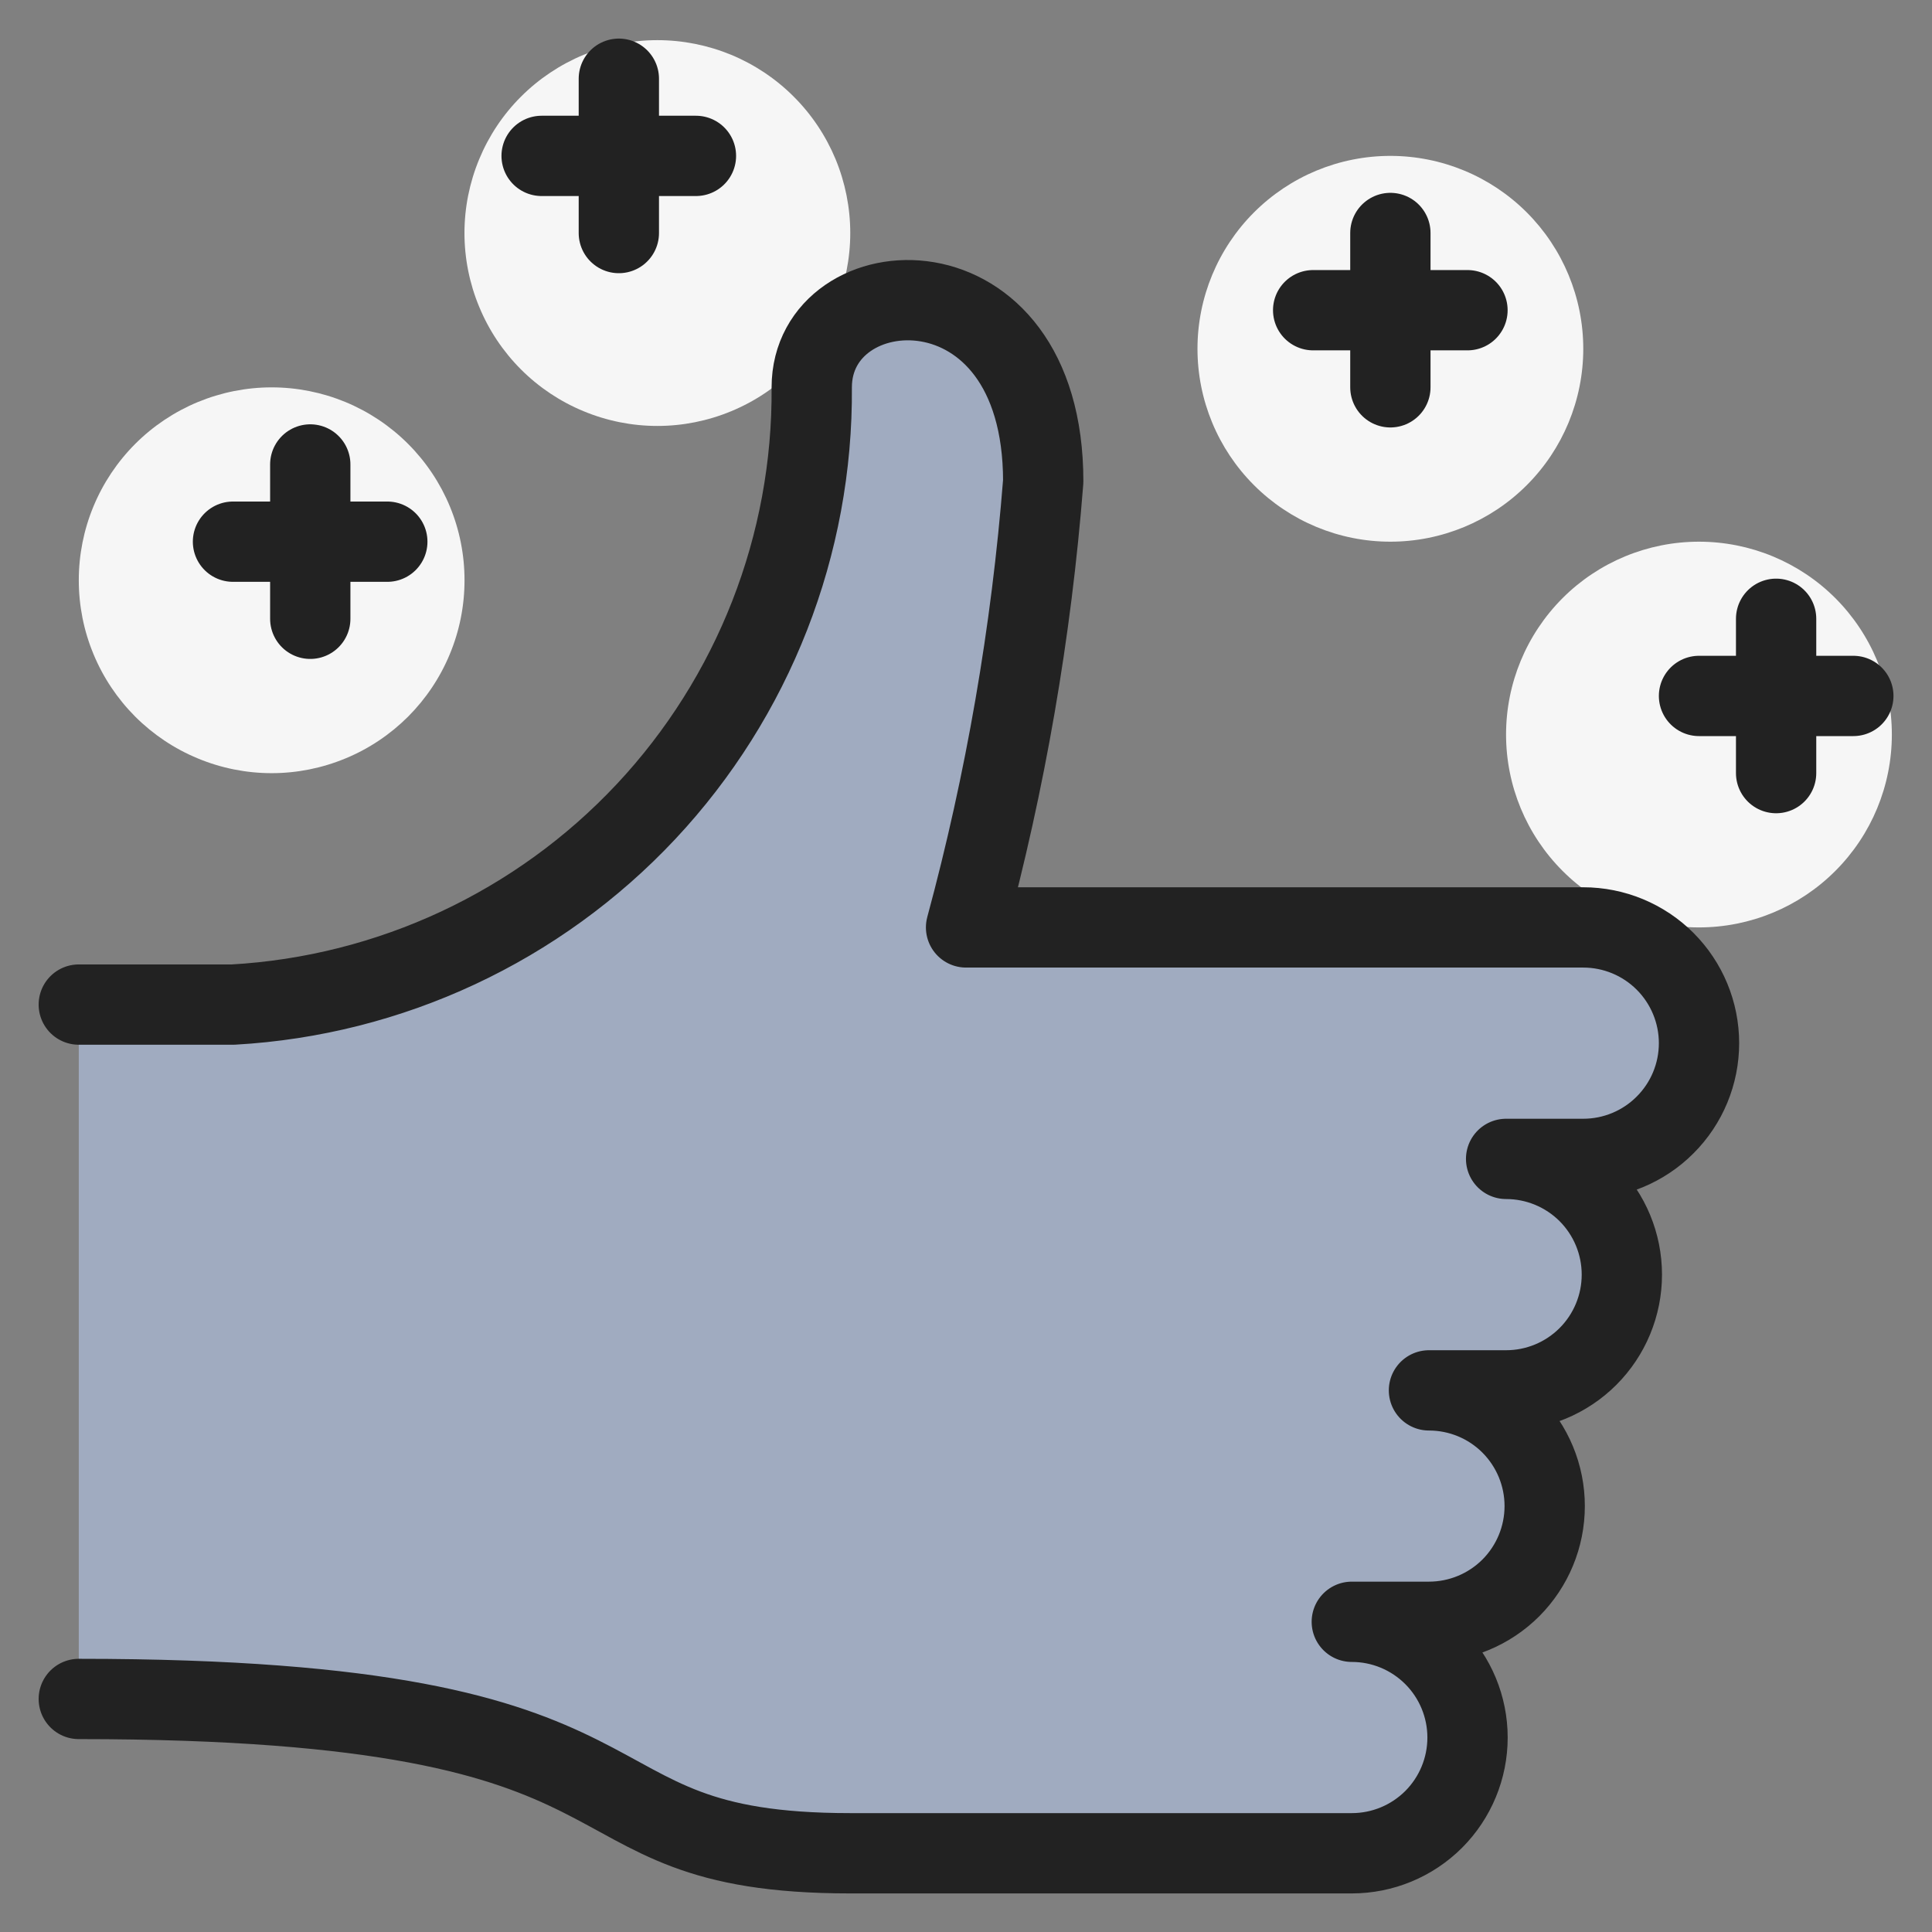 <svg xmlns="http://www.w3.org/2000/svg" width="32" height="32" viewBox="0 0 32 32" fill="none"><rect x="0" y="0" width="32" height="32" fill="#808080" stroke="none"/><g clip-path="url(#clip0_2508_9116)"><path d="M1.305 9.611C1.305 10.03 1.387 10.446 1.548 10.833C1.708 11.221 1.944 11.573 2.24 11.87C2.537 12.166 2.889 12.402 3.277 12.562C3.664 12.723 4.08 12.806 4.499 12.806C4.919 12.806 5.334 12.723 5.722 12.562C6.11 12.402 6.462 12.166 6.759 11.87C7.055 11.573 7.291 11.221 7.451 10.833C7.612 10.446 7.694 10.03 7.694 9.611C7.694 9.191 7.612 8.776 7.451 8.388C7.291 8.001 7.055 7.648 6.759 7.352C6.462 7.055 6.11 6.82 5.722 6.659C5.334 6.499 4.919 6.416 4.499 6.416C4.08 6.416 3.664 6.499 3.277 6.659C2.889 6.82 2.537 7.055 2.24 7.352C1.944 7.648 1.708 8.001 1.548 8.388C1.387 8.776 1.305 9.191 1.305 9.611Z" fill="#F6F6F6"></path><path d="M7.693 3.86C7.693 4.279 7.776 4.695 7.937 5.082C8.097 5.47 8.332 5.822 8.629 6.119C8.926 6.416 9.278 6.651 9.666 6.811C10.053 6.972 10.469 7.055 10.888 7.055C11.308 7.055 11.723 6.972 12.111 6.811C12.498 6.651 12.851 6.416 13.147 6.119C13.444 5.822 13.679 5.47 13.84 5.082C14 4.695 14.083 4.279 14.083 3.86C14.083 3.44 14 3.025 13.84 2.637C13.679 2.25 13.444 1.897 13.147 1.601C12.851 1.304 12.498 1.069 12.111 0.908C11.723 0.748 11.308 0.665 10.888 0.665C10.469 0.665 10.053 0.748 9.666 0.908C9.278 1.069 8.926 1.304 8.629 1.601C8.332 1.897 8.097 2.25 7.937 2.637C7.776 3.025 7.693 3.44 7.693 3.86Z" fill="#F6F6F6"></path><path d="M24.945 12.166C24.945 13.014 25.282 13.826 25.881 14.425C26.48 15.025 27.293 15.361 28.14 15.361C28.987 15.361 29.8 15.025 30.399 14.425C30.998 13.826 31.335 13.014 31.335 12.166C31.335 11.319 30.998 10.507 30.399 9.907C29.8 9.308 28.987 8.972 28.14 8.972C27.293 8.972 26.48 9.308 25.881 9.907C25.282 10.507 24.945 11.319 24.945 12.166Z" fill="#F6F6F6"></path><path d="M19.834 5.777C19.834 6.624 20.171 7.437 20.77 8.036C21.369 8.635 22.181 8.972 23.029 8.972C23.876 8.972 24.689 8.635 25.288 8.036C25.887 7.437 26.224 6.624 26.224 5.777C26.224 4.93 25.887 4.117 25.288 3.518C24.689 2.919 23.876 2.582 23.029 2.582C22.181 2.582 21.369 2.919 20.77 3.518C20.171 4.117 19.834 4.93 19.834 5.777Z" fill="#F6F6F6"></path><path d="M1.305 28.14C11.528 28.14 8.972 30.696 14.084 30.696H22.39C22.899 30.696 23.386 30.494 23.746 30.135C24.105 29.775 24.307 29.288 24.307 28.779C24.307 28.271 24.105 27.783 23.746 27.424C23.386 27.064 22.899 26.862 22.39 26.862H23.668C24.177 26.862 24.664 26.66 25.024 26.301C25.383 25.941 25.585 25.454 25.585 24.945C25.585 24.437 25.383 23.95 25.024 23.59C24.664 23.23 24.177 23.029 23.668 23.029H24.946C25.454 23.029 25.942 22.827 26.302 22.467C26.661 22.108 26.863 21.62 26.863 21.112C26.863 20.603 26.661 20.116 26.302 19.756C25.942 19.397 25.454 19.195 24.946 19.195H26.224C26.732 19.195 27.22 18.993 27.579 18.633C27.939 18.274 28.141 17.786 28.141 17.278C28.141 16.77 27.939 16.282 27.579 15.922C27.22 15.563 26.732 15.361 26.224 15.361H16.001C16.655 12.944 17.083 10.47 17.279 7.973C17.279 4.14 13.445 4.395 13.445 6.416C13.466 9.024 12.482 11.541 10.698 13.445C8.913 15.348 6.465 16.492 3.861 16.639H1.305" fill="#A0ABC0"></path><path d="M1.305 28.14C11.528 28.14 8.972 30.696 14.084 30.696H22.39C22.899 30.696 23.386 30.494 23.746 30.135C24.105 29.775 24.307 29.288 24.307 28.779C24.307 28.271 24.105 27.783 23.746 27.424C23.386 27.064 22.899 26.862 22.39 26.862H23.668C24.177 26.862 24.664 26.66 25.024 26.301C25.383 25.941 25.585 25.454 25.585 24.945C25.585 24.437 25.383 23.95 25.024 23.59C24.664 23.23 24.177 23.029 23.668 23.029H24.946C25.454 23.029 25.942 22.827 26.302 22.467C26.661 22.108 26.863 21.62 26.863 21.112C26.863 20.603 26.661 20.116 26.302 19.756C25.942 19.397 25.454 19.195 24.946 19.195H26.224C26.732 19.195 27.22 18.993 27.579 18.633C27.939 18.274 28.141 17.786 28.141 17.278C28.141 16.77 27.939 16.282 27.579 15.922C27.22 15.563 26.732 15.361 26.224 15.361H16.001C16.655 12.944 17.083 10.47 17.279 7.973C17.279 4.14 13.445 4.395 13.445 6.416C13.466 9.024 12.482 11.541 10.698 13.445C8.913 15.348 6.465 16.492 3.861 16.639H1.305" stroke="#222222" stroke-width="1.33" stroke-linecap="round" stroke-linejoin="round"></path><path d="M5.139 10.249V7.693" stroke="#222222" stroke-width="1.33" stroke-linecap="round" stroke-linejoin="round"></path><path d="M3.859 8.972H6.415" stroke="#222222" stroke-width="1.33" stroke-linecap="round" stroke-linejoin="round"></path><path d="M10.25 3.86V1.304" stroke="#222222" stroke-width="1.33" stroke-linecap="round" stroke-linejoin="round"></path><path d="M8.971 2.582H11.527" stroke="#222222" stroke-width="1.33" stroke-linecap="round" stroke-linejoin="round"></path><path d="M23.029 6.415V3.859" stroke="#222222" stroke-width="1.33" stroke-linecap="round" stroke-linejoin="round"></path><path d="M21.75 5.138H24.306" stroke="#222222" stroke-width="1.33" stroke-linecap="round" stroke-linejoin="round"></path><path d="M29.418 12.805V10.249" stroke="#222222" stroke-width="1.33" stroke-linecap="round" stroke-linejoin="round"></path><path d="M28.141 11.527H30.697" stroke="#222222" stroke-width="1.33" stroke-linecap="round" stroke-linejoin="round"></path></g><defs><clipPath id="clip0_2508_9116"><rect width="32" height="32" fill="white"></rect></clipPath></defs></svg>